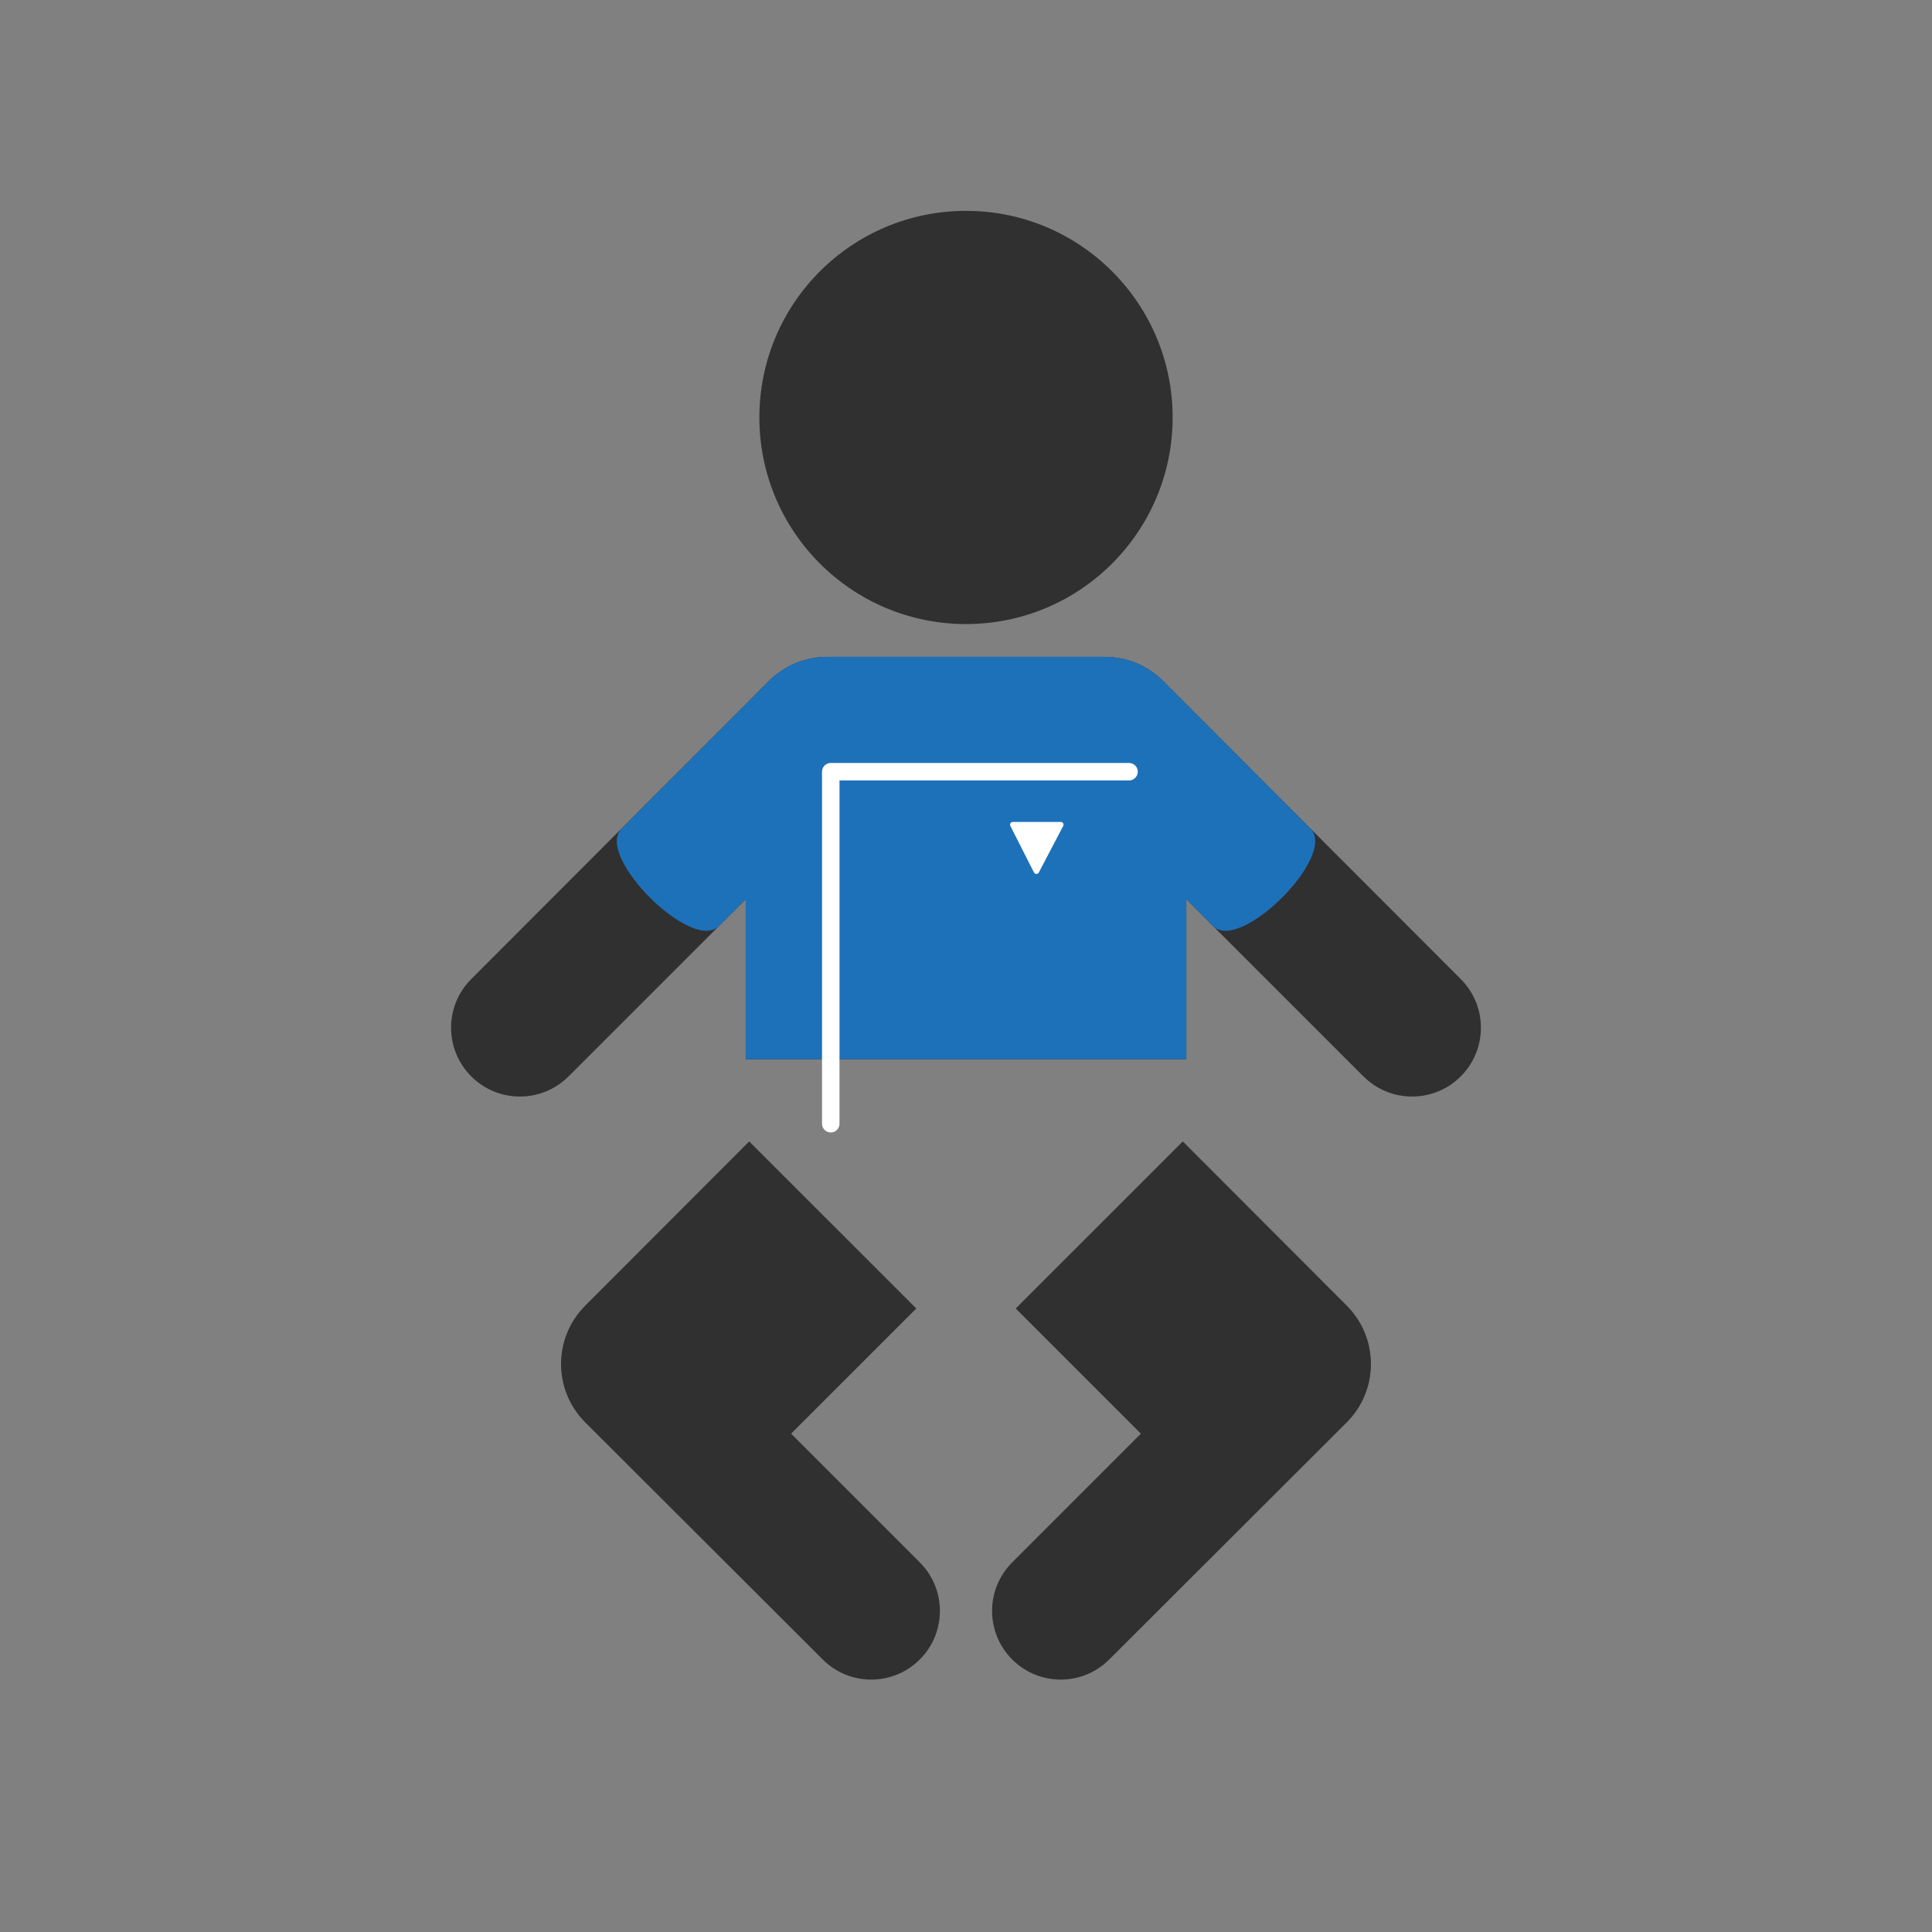 <?xml version="1.0" encoding="utf-8"?>
<!-- Generator: Adobe Illustrator 16.0.0, SVG Export Plug-In . SVG Version: 6.00 Build 0)  -->
<!DOCTYPE svg PUBLIC "-//W3C//DTD SVG 1.1//EN" "http://www.w3.org/Graphics/SVG/1.1/DTD/svg11.dtd">
<svg version="1.1" id="Layer_1" xmlns="http://www.w3.org/2000/svg" xmlns:xlink="http://www.w3.org/1999/xlink" x="0px" y="0px"
	 width="100px" height="100px" viewBox="0 0 100 100" enable-background="new 0 0 100 100" xml:space="preserve">
<rect x="0" y="0" width="100" height="100" fill="#808080" stroke="none"/>
<g>
	<defs>
		<rect id="SVGID_1_" x="23" y="10.913" width="54" height="76.37"/>
	</defs>
	<clipPath id="SVGID_2_">
		<use xlink:href="#SVGID_1_"  overflow="visible"/>
	</clipPath>
	<path clip-path="url(#SVGID_2_)" fill="#303030" d="M57.178,33.998c1.095,0,2.191,0.419,3.028,1.255l15.403,15.424
		C77,52.067,77,54.321,75.608,55.714c-1.391,1.39-3.646,1.39-5.035,0l-0.002,0.001l-9.168-9.167v8.277H38.598v-8.277l-9.169,9.167
		l-0.002-0.001c-1.39,1.39-3.644,1.39-5.034,0C23,54.321,23,52.067,24.391,50.677l15.403-15.424
		c0.837-0.836,1.934-1.255,3.029-1.255H57.178z"/>
	<path clip-path="url(#SVGID_2_)" fill="#1D71B9" d="M57.178,33.998c1.095,0,2.191,0.419,3.028,1.255l7.628,7.648
		c1.392,1.393-3.646,6.427-5.035,5.038l7.772,7.775l-9.168-9.167v8.277H38.598v-8.277l-9.169,9.167l7.774-7.777
		c-1.39,1.391-6.428-3.646-5.037-5.036l7.628-7.648c0.837-0.836,1.934-1.255,3.029-1.255H57.178z"/>
	<path clip-path="url(#SVGID_2_)" fill="#303030" d="M47.609,80.87c1.387,1.387,1.387,3.636,0,5.023
		c-1.388,1.39-3.638,1.39-5.025,0.001L30.292,73.623c-1.67-1.669-1.67-4.374-0.001-6.043l8.487-8.5l8.648,8.647l-6.478,6.479
		l6.662,6.662L47.609,80.87z"/>
	<path clip-path="url(#SVGID_2_)" fill="#303030" d="M52.391,80.87c-1.388,1.387-1.388,3.636,0,5.023
		c1.388,1.39,3.638,1.39,5.024,0.001l12.292-12.271c1.67-1.669,1.67-4.374,0.001-6.043l-8.486-8.5l-8.648,8.647l6.478,6.479
		l-6.661,6.662L52.391,80.87z"/>
	<path clip-path="url(#SVGID_2_)" fill="#303030" d="M60.695,21.607c0,5.907-4.789,10.694-10.694,10.694
		c-5.908,0-10.696-4.787-10.696-10.694c0-5.906,4.788-10.693,10.696-10.693C55.906,10.914,60.695,15.701,60.695,21.607"/>
	<polygon clip-path="url(#SVGID_2_)" fill="#FFFFFF" points="54.906,42.686 52.422,42.686 53.644,45.094 	"/>
	
		<polygon clip-path="url(#SVGID_2_)" fill="none" stroke="#FFFFFF" stroke-width="0.283" stroke-linecap="round" stroke-linejoin="round" stroke-miterlimit="10" points="
		54.906,42.686 52.422,42.686 53.644,45.094 	"/>
	
		<polyline clip-path="url(#SVGID_2_)" fill="none" stroke="#FFFFFF" stroke-width="0.904" stroke-linecap="round" stroke-linejoin="round" stroke-miterlimit="10" points="
		43,58.164 43,39.943 58.438,39.943 	"/>
</g>
</svg>
